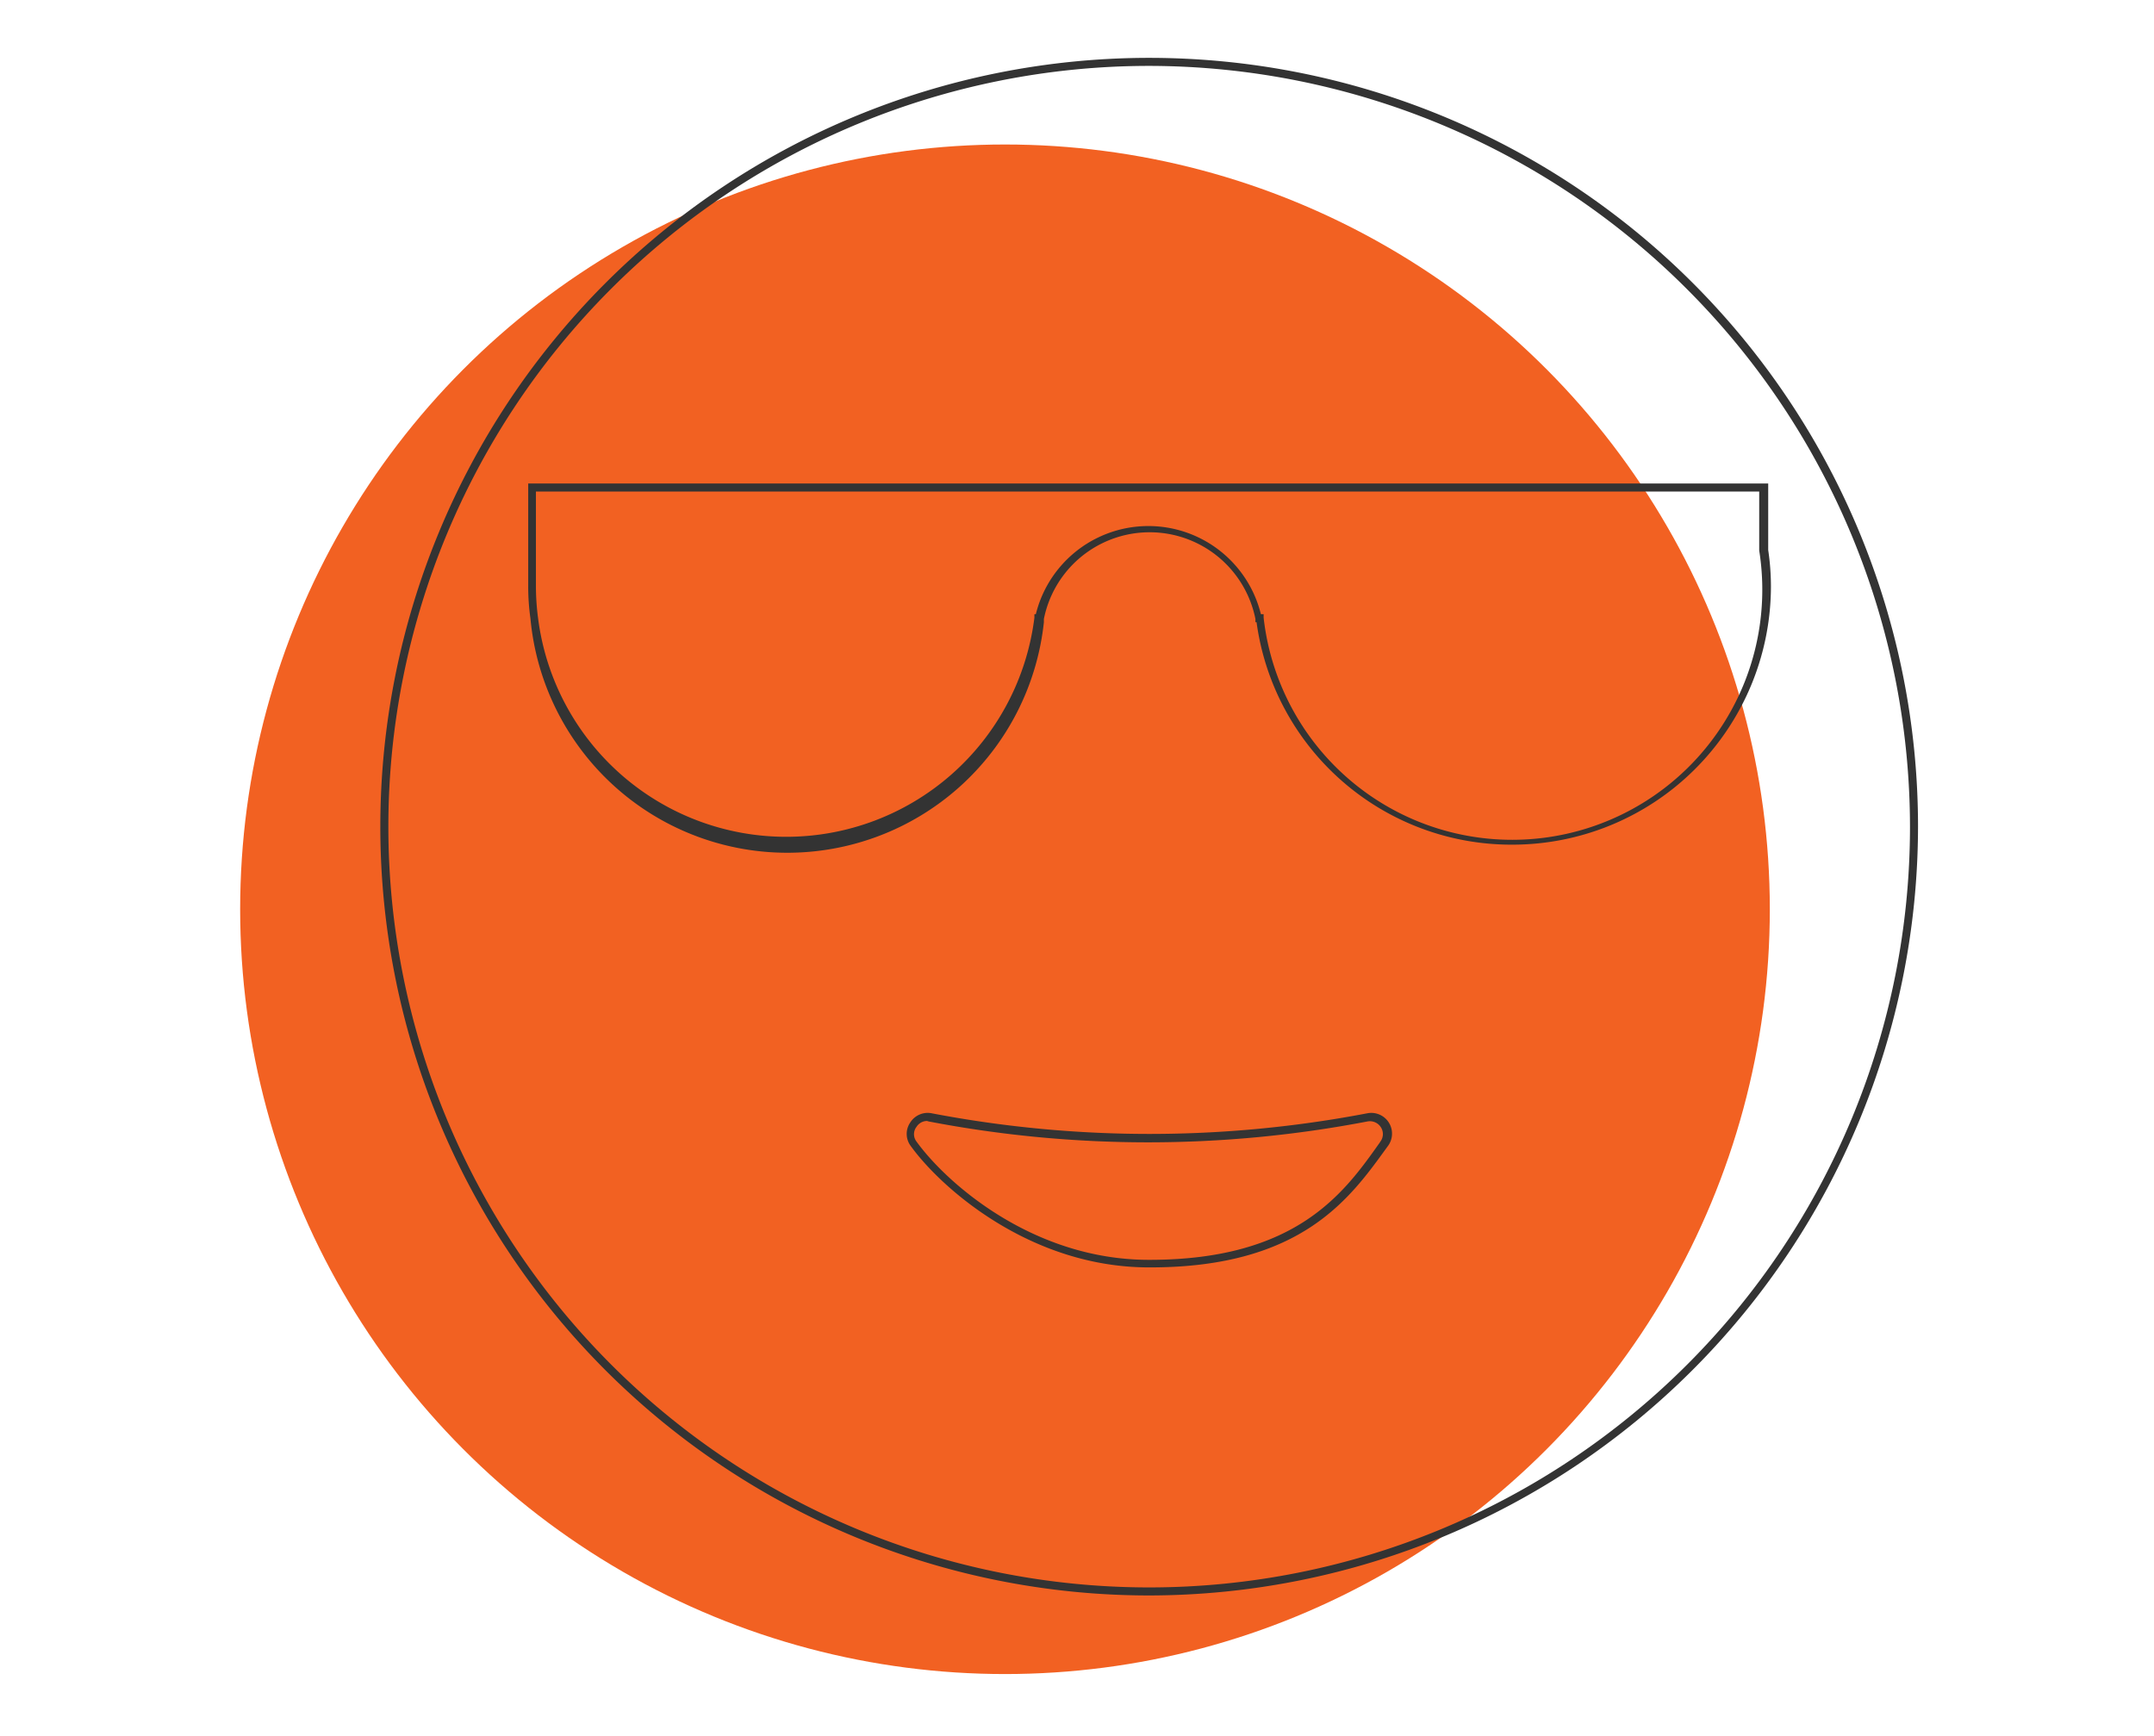 <svg id="Layer_1" data-name="Layer 1" xmlns="http://www.w3.org/2000/svg" viewBox="0 0 134 108"><defs><style>.cls-1{fill:#f26122;}.cls-2{fill:#333;}</style></defs><title>Rate comment tone analyser icon</title><circle class="cls-1" cx="62.52" cy="56.57" r="47.58"/><path class="cls-2" d="M71.48,99.26a47.83,47.83,0,1,1,47.84-47.83A47.89,47.89,0,0,1,71.48,99.26Zm0-95.16a47.33,47.33,0,1,0,47.34,47.33A47.39,47.39,0,0,0,71.48,4.1Z"/><path class="cls-2" d="M94.06,52.55A16,16,0,0,1,78.17,38.71H78.1l0-.2a6.71,6.71,0,0,0-13.16,0l0,.2h0A16.05,16.05,0,0,1,33,38.49a14.27,14.27,0,0,1-.14-2V30.08H110v4.14a15.45,15.45,0,0,1,.17,2.27A16.09,16.09,0,0,1,94.06,52.55ZM78.5,38.21h.11l0,.22a15.56,15.56,0,1,0,30.83-4.18V30.58H33.34v5.91a15.16,15.16,0,0,0,.13,1.94,15.56,15.56,0,0,0,30.88,0l0-.22h.09a7.21,7.21,0,0,1,14,0Z"/><path class="cls-2" d="M71.56,78.85h-.08c-7.43,0-13-5-14.85-7.59a1.25,1.25,0,0,1,0-1.43,1.28,1.28,0,0,1,1.32-.57,72.07,72.07,0,0,0,27.12,0h0a1.29,1.29,0,0,1,1.3,2l-.08.11C84,74.53,81,78.85,71.56,78.85ZM57.67,69.74a.78.78,0,0,0-.65.36A.75.75,0,0,0,57,71c1.83,2.55,7.21,7.37,14.45,7.38h.07c9.16,0,12.12-4.2,14.29-7.26l.08-.12a.78.78,0,0,0,0-.89.81.81,0,0,0-.82-.34h0a72.36,72.36,0,0,1-27.3,0Z"/></svg>